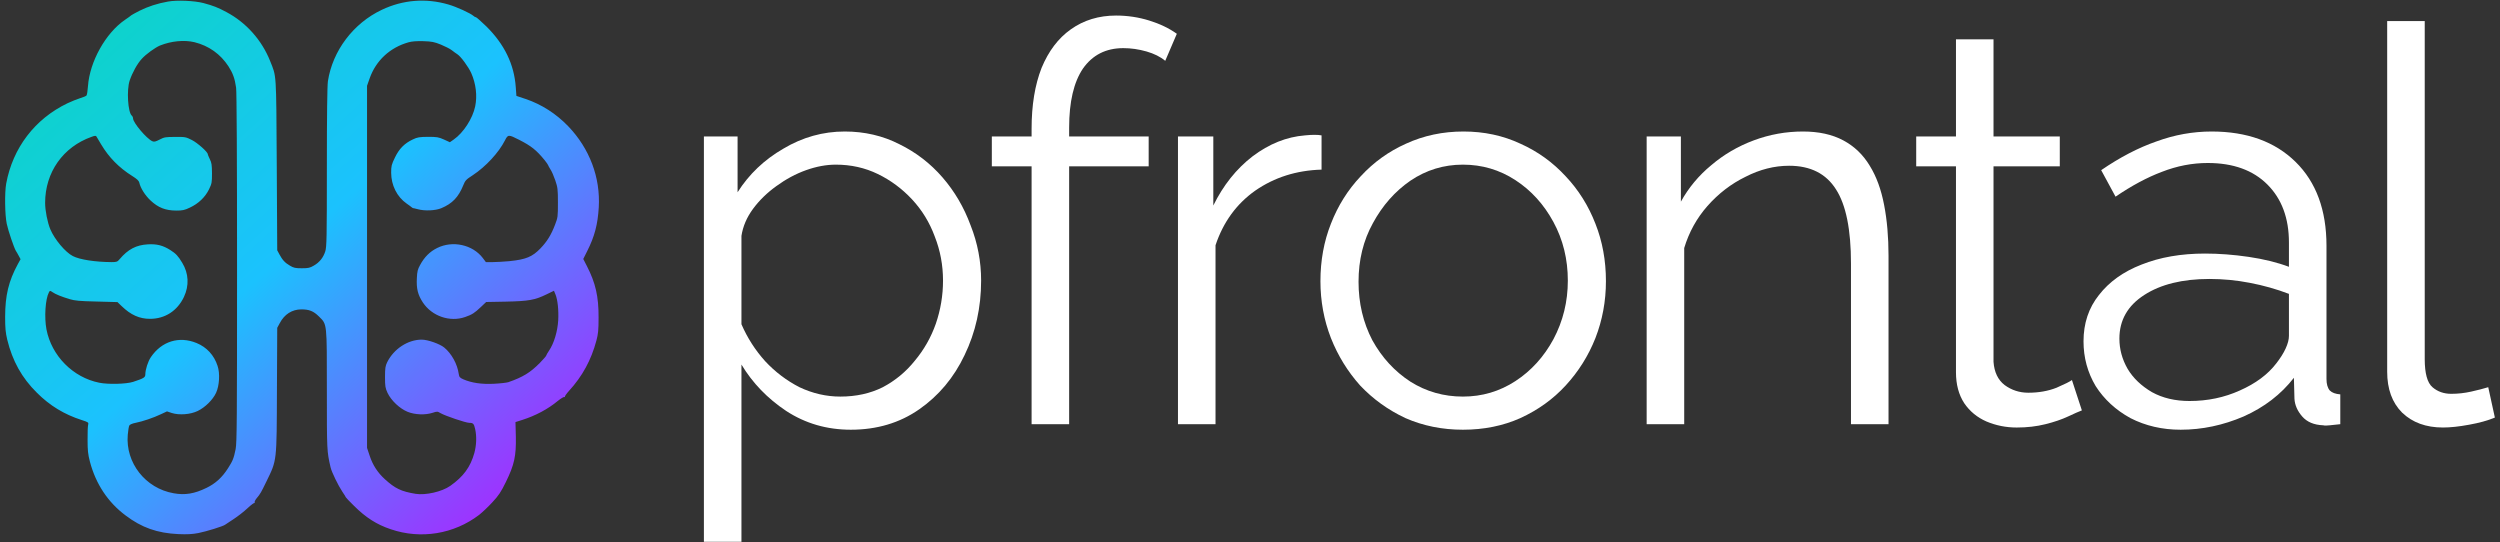<svg width="212" height="46" viewBox="0 0 212 46" fill="none" xmlns="http://www.w3.org/2000/svg">
<rect x="0" y="0" width="212" height="46" fill="#333333" stroke="none"/>
<path d="M14.25 0.132C13.352 0.292 12.558 0.549 11.82 0.917C11.46 1.102 11.147 1.278 11.123 1.302C11.099 1.334 10.866 1.503 10.602 1.679C8.958 2.801 7.603 5.231 7.459 7.315C7.435 7.692 7.379 8.037 7.339 8.093C7.299 8.149 7.058 8.245 6.818 8.317C6.577 8.389 6.08 8.59 5.719 8.758C2.954 10.089 1.086 12.534 0.524 15.573C0.388 16.342 0.412 18.21 0.572 18.98C0.701 19.581 1.182 20.992 1.342 21.265C1.39 21.329 1.494 21.521 1.583 21.682L1.743 21.978L1.51 22.403C0.733 23.83 0.436 25.057 0.436 26.877C0.436 27.815 0.468 28.183 0.613 28.801C1.054 30.605 1.847 32.04 3.138 33.314C4.244 34.413 5.447 35.142 6.938 35.623C7.491 35.8 7.523 35.824 7.475 36.016C7.443 36.128 7.419 36.706 7.427 37.299C7.427 38.197 7.459 38.509 7.627 39.159C8.125 41.035 9.143 42.582 10.642 43.704C12.021 44.747 13.344 45.212 15.132 45.292C15.877 45.324 16.31 45.3 16.815 45.204C17.48 45.075 18.94 44.626 19.1 44.49C19.148 44.458 19.461 44.242 19.813 44.017C20.158 43.793 20.687 43.384 20.984 43.103C21.28 42.822 21.553 42.622 21.585 42.654C21.625 42.686 21.625 42.67 21.593 42.614C21.569 42.566 21.641 42.398 21.762 42.253C22.074 41.885 22.13 41.78 22.595 40.826C23.493 38.982 23.461 39.223 23.485 33.01L23.509 27.799L23.726 27.398C24.119 26.652 24.76 26.243 25.546 26.235C26.219 26.235 26.588 26.38 27.053 26.845C27.742 27.526 27.718 27.326 27.718 33.122C27.718 38.277 27.718 38.245 28.031 39.624C28.119 40.025 28.688 41.187 29.033 41.7C29.193 41.933 29.322 42.141 29.322 42.165C29.322 42.189 29.634 42.518 30.027 42.903C31.021 43.889 31.943 44.482 33.146 44.883C35.687 45.749 38.493 45.292 40.626 43.664C40.882 43.464 41.387 42.991 41.74 42.606C42.285 42.021 42.47 41.748 42.903 40.866C43.616 39.407 43.776 38.67 43.744 37.026L43.712 35.792L44.273 35.615C45.412 35.254 46.478 34.685 47.304 33.996C47.569 33.787 47.817 33.635 47.865 33.667C47.921 33.691 47.937 33.691 47.905 33.651C47.873 33.619 48.033 33.386 48.258 33.138C49.388 31.903 50.134 30.532 50.575 28.881C50.727 28.312 50.759 27.991 50.759 26.917C50.767 25.137 50.503 23.991 49.765 22.555L49.461 21.962L49.805 21.273C50.423 20.046 50.687 19.036 50.775 17.593C50.928 15.051 49.998 12.59 48.17 10.69C47.152 9.64 45.933 8.854 44.586 8.397L43.792 8.133L43.736 7.379C43.6 5.455 42.774 3.755 41.243 2.24C40.802 1.815 40.409 1.463 40.361 1.463C40.313 1.463 40.217 1.414 40.153 1.35C39.888 1.118 38.718 0.581 38.02 0.38C36.12 -0.173 34.172 -0.021 32.384 0.829C29.963 1.968 28.199 4.309 27.806 6.89C27.75 7.275 27.718 9.728 27.718 14.178C27.718 20.238 27.702 20.928 27.582 21.321C27.414 21.842 27.101 22.243 26.612 22.523C26.283 22.716 26.147 22.748 25.594 22.748C25.041 22.748 24.904 22.716 24.592 22.531C24.175 22.291 23.95 22.05 23.694 21.569L23.509 21.225L23.469 13.969C23.421 5.968 23.453 6.553 22.9 5.158C22.195 3.395 20.864 1.903 19.196 1.022C18.467 0.629 18.106 0.492 17.256 0.26C16.494 0.06 15.027 -0.005 14.25 0.132ZM16.494 3.579C17.713 3.884 18.691 4.581 19.372 5.623C19.749 6.209 19.91 6.658 20.022 7.435C20.07 7.788 20.102 13.368 20.102 22.732C20.102 35.687 20.086 37.539 19.982 38.084C19.821 38.878 19.741 39.071 19.332 39.712C18.843 40.482 18.274 41.003 17.512 41.371C16.494 41.868 15.693 42.005 14.723 41.828C12.334 41.411 10.634 39.247 10.834 36.874C10.866 36.521 10.922 36.168 10.963 36.088C11.011 36 11.211 35.912 11.5 35.856C12.077 35.743 13.015 35.431 13.664 35.118L14.161 34.886L14.57 35.022C15.196 35.222 16.158 35.15 16.775 34.846C17.4 34.541 18.05 33.9 18.322 33.314C18.603 32.705 18.667 31.671 18.451 31.029C18.154 30.116 17.529 29.442 16.671 29.089C15.188 28.48 13.704 28.937 12.79 30.292C12.55 30.645 12.325 31.342 12.325 31.735C12.325 32.008 12.205 32.08 11.283 32.384C10.698 32.569 9.183 32.609 8.421 32.456C6.184 32.008 4.373 30.172 3.94 27.935C3.747 26.909 3.843 25.361 4.148 24.792C4.236 24.632 4.236 24.632 4.453 24.776C4.709 24.953 5.198 25.153 5.912 25.369C6.337 25.498 6.754 25.538 8.197 25.57L9.96 25.618L10.321 25.963C11.091 26.708 11.828 27.037 12.718 27.037C13.993 27.037 15.035 26.363 15.596 25.185C16.053 24.215 16.005 23.189 15.452 22.283C15.107 21.706 14.915 21.505 14.45 21.209C13.817 20.808 13.304 20.679 12.542 20.72C11.548 20.776 10.858 21.136 10.145 21.978C9.952 22.203 9.896 22.227 9.463 22.227C8.084 22.219 6.754 22.018 6.176 21.714C5.543 21.393 4.629 20.303 4.268 19.445C4.028 18.876 3.827 17.865 3.827 17.2C3.827 14.618 5.343 12.462 7.764 11.604C8.052 11.5 8.125 11.492 8.181 11.58C8.213 11.636 8.397 11.941 8.582 12.254C9.239 13.352 10.089 14.218 11.211 14.923C11.612 15.172 11.78 15.332 11.812 15.484C11.909 15.941 12.301 16.567 12.774 17.008C13.416 17.609 14.033 17.849 14.931 17.857C15.484 17.857 15.645 17.825 16.11 17.601C16.831 17.264 17.4 16.719 17.721 16.062C17.962 15.565 17.977 15.476 17.977 14.691C17.97 13.985 17.945 13.793 17.793 13.496C17.697 13.296 17.617 13.111 17.617 13.071C17.617 12.887 16.759 12.125 16.278 11.877C15.757 11.612 15.701 11.604 14.851 11.612C14.049 11.612 13.929 11.628 13.536 11.837C13.175 12.021 13.071 12.045 12.911 11.973C12.422 11.748 11.283 10.402 11.283 10.041C11.283 9.961 11.235 9.856 11.179 9.808C10.842 9.536 10.73 7.628 10.995 6.834C11.219 6.169 11.644 5.391 12.029 4.982C12.382 4.589 13.167 4.028 13.568 3.86C14.53 3.475 15.629 3.371 16.494 3.579ZM37.379 3.779C37.732 3.924 38.148 4.132 38.301 4.252C38.453 4.373 38.678 4.533 38.79 4.605C39.078 4.79 39.72 5.663 39.96 6.193C40.361 7.099 40.481 8.117 40.297 9.015C40.081 10.057 39.295 11.267 38.469 11.837L38.148 12.061L37.643 11.829C37.186 11.628 37.05 11.604 36.297 11.604C35.567 11.612 35.399 11.636 35.014 11.821C34.308 12.149 33.851 12.606 33.49 13.36C33.202 13.953 33.17 14.081 33.17 14.635C33.17 15.701 33.659 16.687 34.485 17.264C34.669 17.392 34.861 17.529 34.91 17.577C34.966 17.625 35.022 17.657 35.03 17.649C35.046 17.641 35.214 17.689 35.415 17.737C36.008 17.905 36.914 17.865 37.419 17.657C38.357 17.264 38.878 16.719 39.287 15.709C39.447 15.308 39.527 15.22 40.089 14.859C41.195 14.13 42.301 12.935 42.822 11.901C43.079 11.396 43.119 11.396 44.033 11.861C45.051 12.382 45.476 12.719 46.181 13.576C46.342 13.785 46.478 13.969 46.478 14.001C46.478 14.025 46.566 14.186 46.671 14.354C46.783 14.514 46.967 14.939 47.087 15.292C47.288 15.885 47.312 16.038 47.312 17.176C47.312 18.378 47.304 18.443 47.063 19.068C46.735 19.926 46.39 20.479 45.845 21.048C45.147 21.778 44.61 22.002 43.199 22.146C42.742 22.187 42.109 22.227 41.788 22.227H41.203L40.938 21.874C40.072 20.744 38.381 20.375 37.066 21.032C36.449 21.337 35.984 21.802 35.623 22.475C35.423 22.828 35.374 23.028 35.35 23.582C35.302 24.48 35.431 25.001 35.864 25.658C36.633 26.812 38.148 27.334 39.439 26.885C40.024 26.684 40.249 26.54 40.786 26.027L41.227 25.61L42.911 25.578C44.835 25.538 45.364 25.442 46.35 24.96L46.975 24.656L47.096 24.945C47.288 25.401 47.384 26.283 47.336 27.173C47.28 28.103 46.983 29.105 46.566 29.723C46.43 29.923 46.318 30.123 46.318 30.156C46.318 30.196 46.069 30.476 45.773 30.781C44.963 31.599 44.346 31.976 43.111 32.408C42.959 32.456 42.389 32.521 41.86 32.545C40.826 32.593 40.008 32.472 39.295 32.168C38.99 32.032 38.942 31.976 38.902 31.711C38.782 30.861 38.293 29.987 37.675 29.474C37.299 29.162 36.273 28.801 35.759 28.801C34.589 28.801 33.394 29.586 32.833 30.717C32.681 31.029 32.649 31.214 32.649 31.967C32.649 32.761 32.673 32.897 32.865 33.322C33.178 33.972 33.899 34.653 34.573 34.926C35.198 35.174 36.056 35.206 36.681 35.006C37.074 34.878 37.098 34.878 37.363 35.038C37.748 35.263 39.503 35.856 39.792 35.856C40.129 35.856 40.193 35.928 40.297 36.401C40.433 37.034 40.401 37.756 40.225 38.413C39.888 39.616 39.295 40.417 38.181 41.203C37.475 41.7 36.088 42.013 35.246 41.877C34.02 41.676 33.507 41.428 32.625 40.626C32.023 40.073 31.614 39.447 31.35 38.654L31.125 37.98V22.628V7.275L31.35 6.634C31.887 5.126 33.074 4.028 34.645 3.587C34.918 3.507 35.326 3.475 35.896 3.491C36.617 3.515 36.826 3.555 37.379 3.779Z" fill="url(#paint0_linear_347_14206)"/>
<path d="M202.433 1.787H205.617V30.446C205.617 31.664 205.836 32.46 206.273 32.834C206.71 33.209 207.241 33.396 207.865 33.396C208.427 33.396 208.989 33.334 209.551 33.209C210.113 33.084 210.597 32.959 211.003 32.834L211.565 35.41C210.972 35.66 210.238 35.863 209.364 36.019C208.521 36.175 207.787 36.253 207.163 36.253C205.727 36.253 204.572 35.831 203.697 34.989C202.855 34.146 202.433 32.99 202.433 31.523V1.787Z" fill="white"/>
<path d="M176.682 28.947C176.682 27.418 177.119 26.106 177.993 25.014C178.867 23.89 180.069 23.031 181.599 22.438C183.16 21.814 184.955 21.502 186.984 21.502C188.17 21.502 189.403 21.595 190.683 21.782C191.963 21.97 193.103 22.251 194.102 22.625V20.565C194.102 18.504 193.493 16.865 192.276 15.648C191.058 14.43 189.372 13.822 187.218 13.822C185.907 13.822 184.611 14.071 183.331 14.571C182.083 15.039 180.771 15.742 179.398 16.678L178.18 14.43C179.772 13.338 181.333 12.526 182.863 11.995C184.393 11.433 185.954 11.152 187.546 11.152C190.543 11.152 192.916 12.011 194.664 13.728C196.412 15.445 197.286 17.818 197.286 20.846V32.132C197.286 32.569 197.38 32.896 197.567 33.115C197.754 33.302 198.051 33.411 198.457 33.443V35.971C198.114 36.003 197.817 36.034 197.567 36.065C197.317 36.096 197.13 36.096 197.005 36.065C196.225 36.034 195.632 35.784 195.226 35.316C194.82 34.848 194.601 34.348 194.57 33.817L194.523 32.038C193.431 33.443 192.01 34.535 190.262 35.316C188.514 36.065 186.734 36.44 184.923 36.44C183.363 36.44 181.942 36.112 180.662 35.456C179.413 34.77 178.43 33.864 177.712 32.74C177.025 31.585 176.682 30.321 176.682 28.947ZM193.025 30.82C193.368 30.383 193.634 29.962 193.821 29.556C194.008 29.15 194.102 28.791 194.102 28.479V24.92C193.04 24.514 191.932 24.202 190.777 23.983C189.653 23.765 188.514 23.656 187.359 23.656C185.08 23.656 183.238 24.108 181.833 25.014C180.428 25.919 179.725 27.152 179.725 28.713C179.725 29.618 179.96 30.477 180.428 31.289C180.896 32.069 181.583 32.725 182.488 33.255C183.394 33.755 184.455 34.005 185.673 34.005C187.202 34.005 188.623 33.708 189.934 33.115C191.277 32.522 192.307 31.757 193.025 30.82Z" fill="white"/>
<path d="M176.543 34.802C176.293 34.895 175.903 35.067 175.372 35.317C174.841 35.567 174.201 35.785 173.452 35.972C172.703 36.16 171.891 36.254 171.017 36.254C170.112 36.254 169.253 36.082 168.441 35.738C167.661 35.395 167.037 34.88 166.568 34.193C166.1 33.475 165.866 32.601 165.866 31.571V14.104H162.494V11.575H165.866V3.333H169.05V11.575H174.67V14.104H169.05V30.681C169.113 31.555 169.425 32.211 169.987 32.648C170.58 33.085 171.251 33.303 172 33.303C172.874 33.303 173.671 33.163 174.389 32.882C175.107 32.57 175.544 32.351 175.7 32.226L176.543 34.802Z" fill="white"/>
<path d="M160.147 35.971H156.963V22.344C156.963 19.472 156.541 17.381 155.698 16.069C154.856 14.727 153.529 14.056 151.718 14.056C150.469 14.056 149.236 14.368 148.019 14.992C146.801 15.585 145.724 16.413 144.787 17.474C143.882 18.504 143.226 19.691 142.821 21.033V35.971H139.636V11.574H142.54V17.1C143.195 15.913 144.054 14.883 145.115 14.009C146.177 13.104 147.379 12.401 148.721 11.902C150.063 11.402 151.453 11.152 152.889 11.152C154.231 11.152 155.371 11.402 156.307 11.902C157.244 12.401 157.993 13.119 158.555 14.056C159.117 14.961 159.523 16.069 159.773 17.381C160.022 18.66 160.147 20.097 160.147 21.689V35.971Z" fill="white"/>
<path d="M124.054 36.44C122.306 36.44 120.683 36.112 119.184 35.456C117.717 34.77 116.437 33.849 115.344 32.694C114.283 31.507 113.456 30.165 112.862 28.666C112.269 27.137 111.973 25.529 111.973 23.843C111.973 22.095 112.269 20.471 112.862 18.973C113.456 17.443 114.298 16.101 115.391 14.945C116.484 13.759 117.764 12.838 119.231 12.183C120.73 11.496 122.353 11.152 124.101 11.152C125.85 11.152 127.457 11.496 128.925 12.183C130.392 12.838 131.672 13.759 132.765 14.945C133.857 16.101 134.7 17.443 135.293 18.973C135.886 20.471 136.183 22.095 136.183 23.843C136.183 25.529 135.886 27.137 135.293 28.666C134.7 30.165 133.857 31.507 132.765 32.694C131.703 33.849 130.423 34.77 128.925 35.456C127.457 36.112 125.834 36.44 124.054 36.44ZM115.204 23.89C115.204 25.7 115.594 27.355 116.375 28.854C117.186 30.321 118.263 31.492 119.606 32.366C120.948 33.209 122.431 33.63 124.054 33.63C125.678 33.63 127.161 33.193 128.503 32.319C129.846 31.445 130.923 30.258 131.734 28.76C132.546 27.23 132.952 25.576 132.952 23.796C132.952 21.985 132.546 20.331 131.734 18.832C130.923 17.334 129.846 16.147 128.503 15.273C127.161 14.399 125.678 13.962 124.054 13.962C122.431 13.962 120.948 14.415 119.606 15.32C118.295 16.225 117.233 17.427 116.421 18.926C115.61 20.393 115.204 22.048 115.204 23.89Z" fill="white"/>
<path d="M112.068 14.384C109.945 14.446 108.071 15.039 106.448 16.163C104.856 17.287 103.732 18.832 103.076 20.799V35.972H99.892V11.574H102.889V17.428C103.732 15.711 104.84 14.321 106.214 13.26C107.619 12.198 109.102 11.605 110.663 11.48C110.975 11.449 111.24 11.434 111.459 11.434C111.708 11.434 111.911 11.449 112.068 11.48V14.384Z" fill="white"/>
<path d="M87.479 35.972V14.104H84.107V11.575H87.479V10.919C87.479 8.921 87.76 7.204 88.322 5.768C88.915 4.332 89.743 3.239 90.804 2.49C91.897 1.71 93.177 1.319 94.644 1.319C95.612 1.319 96.548 1.46 97.454 1.741C98.359 2.022 99.139 2.396 99.795 2.865L98.812 5.159C98.406 4.816 97.875 4.551 97.219 4.363C96.564 4.176 95.908 4.082 95.253 4.082C93.785 4.082 92.646 4.66 91.834 5.815C91.054 6.97 90.663 8.64 90.663 10.825V11.575H97.407V14.104H90.663V35.972H87.479Z" fill="white"/>
<path d="M72.147 36.44C70.118 36.44 68.292 35.909 66.668 34.848C65.076 33.786 63.812 32.475 62.875 30.914V45.946H59.691V11.574H62.547V16.303C63.515 14.774 64.811 13.541 66.434 12.604C68.058 11.636 69.79 11.152 71.632 11.152C73.318 11.152 74.863 11.511 76.268 12.229C77.673 12.916 78.891 13.853 79.921 15.039C80.951 16.225 81.747 17.584 82.309 19.113C82.902 20.612 83.199 22.173 83.199 23.796C83.199 26.075 82.731 28.182 81.794 30.118C80.889 32.022 79.609 33.552 77.954 34.707C76.299 35.862 74.364 36.44 72.147 36.44ZM71.258 33.63C72.6 33.63 73.802 33.365 74.863 32.834C75.925 32.272 76.83 31.523 77.579 30.586C78.36 29.65 78.953 28.604 79.359 27.449C79.765 26.262 79.968 25.045 79.968 23.796C79.968 22.485 79.734 21.236 79.265 20.05C78.828 18.863 78.188 17.818 77.345 16.912C76.502 16.007 75.535 15.289 74.442 14.758C73.349 14.227 72.163 13.962 70.883 13.962C70.071 13.962 69.228 14.118 68.354 14.43C67.48 14.742 66.637 15.195 65.826 15.788C65.045 16.35 64.389 16.99 63.859 17.708C63.328 18.426 63 19.191 62.875 20.003V27.495C63.375 28.651 64.046 29.697 64.889 30.633C65.732 31.538 66.7 32.272 67.792 32.834C68.916 33.365 70.071 33.63 71.258 33.63Z" fill="white"/>
<defs>
<linearGradient id="paint0_linear_347_14206" x1="3.277" y1="-2.896" x2="45.238" y2="43.327" gradientUnits="userSpaceOnUse">
<stop stop-color="#09D8BB"/>
<stop offset="0.514" stop-color="#1BC2FE"/>
<stop offset="1" stop-color="#AA25FF"/>
</linearGradient>
</defs>
</svg>
